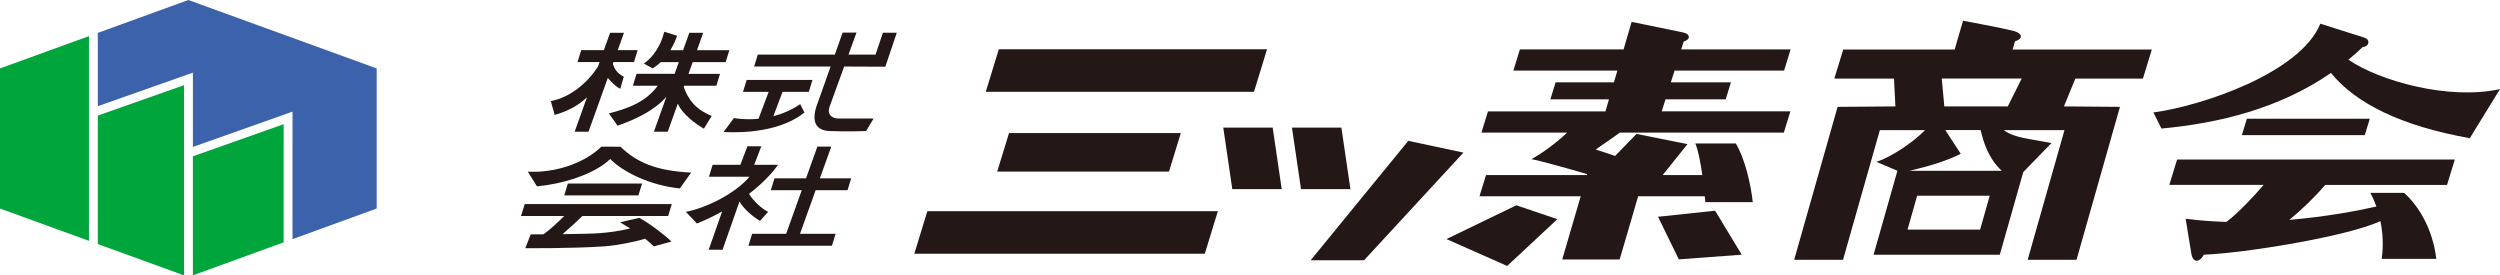 <?xml version="1.0" encoding="utf-8"?>
<!-- Generator: Adobe Illustrator 27.5.0, SVG Export Plug-In . SVG Version: 6.00 Build 0)  -->
<svg version="1.1" id="レイヤー_1" xmlns="http://www.w3.org/2000/svg" xmlns:xlink="http://www.w3.org/1999/xlink" x="0px"
	 y="0px" width="198.425px" height="21.857px" viewBox="0 0 198.425 21.857" style="enable-background:new 0 0 198.425 21.857;"
	 xml:space="preserve">
<style type="text/css">
	.st0{fill:#231815;}
	.st1{fill:#00A63C;}
	.st2{fill:#3D62AC;}
</style>
<g>
	<polygon class="st0" points="100.564,3.912 79.276,3.912 78.241,7.285 99.529,7.285 	"/>
	<polygon class="st0" points="96.66,16.765 73.603,16.765 72.568,20.138 95.625,20.138 	"/>
	<polygon class="st0" points="93.721,10.56 80.087,10.56 79.147,13.62 92.783,13.62 	"/>
	<polygon class="st0" points="101.013,10.129 97.091,10.129 97.808,15.013 101.731,15.013 	"/>
	<polygon class="st0" points="106.466,10.129 102.543,10.129 103.262,15.013 107.184,15.013 	"/>
	<polygon class="st0" points="116.153,12.113 111.776,11.179 104.024,20.659 108.265,20.659 	"/>
	<g>
		<polygon class="st0" points="131.598,17.205 133.249,20.585 138.242,20.215 136.126,16.723 		"/>
		<polygon class="st0" points="114.805,18.975 119.625,21.109 123.607,17.395 120.349,16.295 		"/>
		<path class="st0" d="M132.192,7.886h4.777l0.414-1.349h-4.767l0.293-0.932h8.694l0.518-1.687h-8.681l0.195-0.618
			c0.536-0.153,0.561-0.594-0.035-0.722c-0.597-0.128-4.097-0.843-4.097-0.843l-0.639,2.183h-8.229l-0.518,1.687h8.253l-0.272,0.932
			h-4.631l-0.414,1.349h4.65l-0.28,0.954h-9.324l-0.518,1.686h6.798c-0.728,0.719-2.02,1.679-2.837,2.105
			c0.615,0.102,3.146,0.807,4.433,1.192l-0.021,0.07h-8.009l-0.518,1.687h8.033l-1.467,5.014h4.559l1.467-5.014h5.287
			c0.013,0.131,0.026,0.256,0.038,0.374v0.091h3.772c-0.146-1.4-0.62-3.457-1.344-4.657h-3.213c0.25,0.633,0.425,1.575,0.552,2.505
			h-3.145l1.971-2.455l-4.046-0.81l-1.701,1.749l-1.538-0.513c0.532-0.375,1.339-0.912,1.915-1.339h13.016l0.518-1.686h-10.212
			L132.192,7.886z"/>
	</g>
	<g>
		<path class="st0" d="M57.597,4.93l0.29-0.945h-2.569l0.495-1.381h-1.101l-0.495,1.381h-1.011c0.266-0.434,0.44-0.855,0.539-1.148
			l-1.021-0.317c-0.286,1.168-0.93,2.049-1.62,2.525l0.69,0.382c0.244-0.142,0.462-0.313,0.657-0.498h1.428l-0.333,0.931h-3.024
			l-0.29,0.945h1.974c-0.917,1.261-2.325,1.806-3.88,2.193l0.691,0.977c1.265-0.444,2.825-1.107,3.875-2.293l-0.994,2.774h1.1
			L53.8,8.222c0.374,0.883,1.444,1.623,2.068,1.994L56.489,9.2c-1.307-0.526-1.877-1.321-2.218-2.294l0.035-0.1h2.552l0.29-0.945
			h-2.503L54.98,4.93H57.597z"/>
		<path class="st0" d="M49.231,7.044l0.279-0.955c-0.547-0.281-0.745-0.628-0.867-1.027l0.049-0.136h1.627l0.29-0.945H49.03
			l0.494-1.377h-1.101l-0.494,1.377h-1.798l-0.29,0.945h1.75l-0.13,0.362c-0.785,1.223-2.161,2.44-3.743,2.736l0.307,1.096
			c1.005-0.285,1.907-0.747,2.567-1.407l-0.983,2.744h1.1l1.532-4.272C48.499,6.489,48.894,6.902,49.231,7.044z"/>
	</g>
	<g>
		<path class="st0" d="M58.973,7.289h2.036l-0.805,2.138c-0.634,0.062-1.293,0.047-1.958-0.054l-0.818,1.106
			c1.81,0.095,4.611-0.096,6.421-1.549l-0.336-0.666c-0.618,0.426-1.342,0.753-2.131,0.957l0.727-1.93h2.085l0.29-0.945h-5.221
			L58.973,7.289z"/>
		<path class="st0" d="M70.269,5.295l0.908-2.699h-1.101l-0.586,1.74h-2.146l0.637-1.751H66.88l-0.62,1.751h-6.115l-0.29,0.945h6.07
			L64.92,8.119c-0.5,1.238-0.384,2.222,0.913,2.282c1.298,0.059,2.907,0,2.907,0l0.598-0.995c0,0-2.226,0-2.799,0
			c-0.571,0-0.914-0.389-0.69-0.953l1.153-3.172L70.269,5.295z"/>
	</g>
	<g>
		<polygon class="st0" points="67.27,15.097 67.559,14.152 65.075,14.152 65.978,11.635 64.877,11.635 63.975,14.152 61.47,14.152 
			61.179,15.097 63.636,15.097 62.395,18.559 59.693,18.559 59.404,19.503 66.031,19.503 66.321,18.559 63.496,18.559 
			64.737,15.097 		"/>
		<path class="st0" d="M60.323,17.529l0.643-0.714c-0.592-0.296-1.201-0.929-1.52-1.425c0.912-0.702,1.72-1.486,2.312-2.31h-1.897
			l0.565-1.47h-1.101l-0.564,1.47h-2.2l-0.29,0.945h3.216c-1.119,1.337-3.43,2.48-5.05,2.79l0.876,0.923
			c0.652-0.258,1.331-0.58,2.002-0.953l-1.066,3.037h1.1l1.344-3.827C59.044,16.611,59.831,17.263,60.323,17.529z"/>
	</g>
	<g>
		<polygon class="st0" points="45.072,14.566 44.783,15.51 50.671,15.51 50.961,14.566 		"/>
		<path class="st0" d="M53.03,17.144l0.29-0.945H41.645l-0.29,0.945h3.424c-0.479,0.481-1.159,1.122-1.651,1.455
			c-0.416,0.002-0.77,0.003-1.007,0.003l-0.429,1.096c0,0,3.694,0.032,6.242-0.143c0.999-0.069,2.489-0.36,3.268-0.611
			c0.267,0.212,0.493,0.418,0.686,0.611l1.405-0.381c-0.524-0.524-1.786-1.477-2.555-1.882l-1.526,0.348
			c0.341,0.217,0.583,0.353,0.809,0.488c-0.983,0.248-1.72,0.314-2.421,0.378c-0.43,0.04-1.705,0.063-2.95,0.078
			c0.526-0.452,1.167-1.037,1.576-1.441H53.03z"/>
		<path class="st0" d="M49.245,11.645l-1.511-0.005c-1.405,1.358-3.749,2.103-5.844,1.983l0.732,1.167
			c1.859-0.166,4.483-0.886,5.818-2.172c0.952,1.001,3.117,2.095,5.521,2.338l0.897-1.259
			C52.075,13.565,50.532,12.884,49.245,11.645z"/>
	</g>
	<g>
		<path class="st1" d="M7.764,9.173v10.198l6.844,2.486c0-5.244,0-14.428,0-15.098C13.879,7.016,8.907,8.77,7.764,9.173z"/>
		<path class="st1" d="M15.31,12.406v9.446l7.203-2.617c0-4.452,0-8.918,0-9.378C21.774,10.117,16.471,11.995,15.31,12.406z"/>
		<polygon class="st1" points="0,5.431 0,16.55 7.061,19.117 7.061,2.866 		"/>
		<polygon class="st2" points="29.898,5.431 14.949,0 7.764,2.61 7.764,8.428 14.842,5.931 15.31,5.765 15.31,11.661 22.747,9.028 
			23.216,8.861 23.216,18.979 29.898,16.55 		"/>
	</g>
	<path class="st0" d="M170.083,6.237l0.708-2.308h-11.05l0.191-0.655c0.602-0.155,0.676-0.611-0.134-0.824
		c-0.809-0.213-3.991-0.806-3.991-0.806l-0.667,2.286h-8.842l-0.708,2.308h4.735l0.114,2.208l-4.589,0.035l-3.447,12.14h3.878
		l2.923-10.293h3.587c-1.037,1.059-2.758,2.16-3.856,2.519l1.67,0.711h-0.008l-1.892,6.662h10.018l1.864-6.563l2.236-2.301
		c-1.828-0.366-2.932-0.401-3.786-1.028h4.821l-2.923,10.293h3.878l3.448-12.14l-4.447-0.035l0.907-2.208H170.083z M157.161,18.226
		H151.4l0.764-2.693h5.762L157.161,18.226z M158.488,13.555h-5.762h-1.163c1.487-0.347,2.978-0.79,4.061-1.35l-1.225-1.879h2.805
		c0.234,0.982,0.592,2.208,1.671,3.229H158.488z M159.358,8.444h-5.037l-0.204-2.208h6.344L159.358,8.444z"/>
	<g>
		<path class="st0" d="M172.178,14.675h7.483c-0.678,0.807-1.974,2.197-2.946,2.937c-1.087-0.031-2.175-0.11-3.241-0.252
			c0,0,0.374,2.245,0.448,2.741c0.109,0.751,0.616,0.794,1.001,0.114c3.191-0.125,11.296-1.418,14.012-2.664
			c0.188,0.919,0.249,1.942,0.101,2.993h4.333c-0.298-2.459-1.448-4.248-2.556-5.237h-2.677c0.175,0.323,0.337,0.687,0.478,1.085
			c-1.532,0.35-4.041,0.813-6.912,1.06c1.004-0.823,2.1-1.888,2.848-2.776h9.67l0.618-2.013h-22.042L172.178,14.675z"/>
		<polygon class="st0" points="178.334,9.425 177.935,10.726 187.692,10.726 188.091,9.425 		"/>
		<path class="st0" d="M186.395,4.74c0.388-0.32,0.768-0.657,1.137-1.013c0.468,0,0.679-0.578,0.092-0.751
			c-0.367-0.109-3.46-1.095-3.46-1.095c-1.577,3.905-9.414,6.533-13.248,7.044l0.639,1.278c4.557-0.42,9.373-1.591,13.453-4.413
			c1.979,2.435,5.61,4.214,11.02,5.179l2.396-3.898C194.334,7.975,188.818,6.408,186.395,4.74z"/>
	</g>
</g>
</svg>
